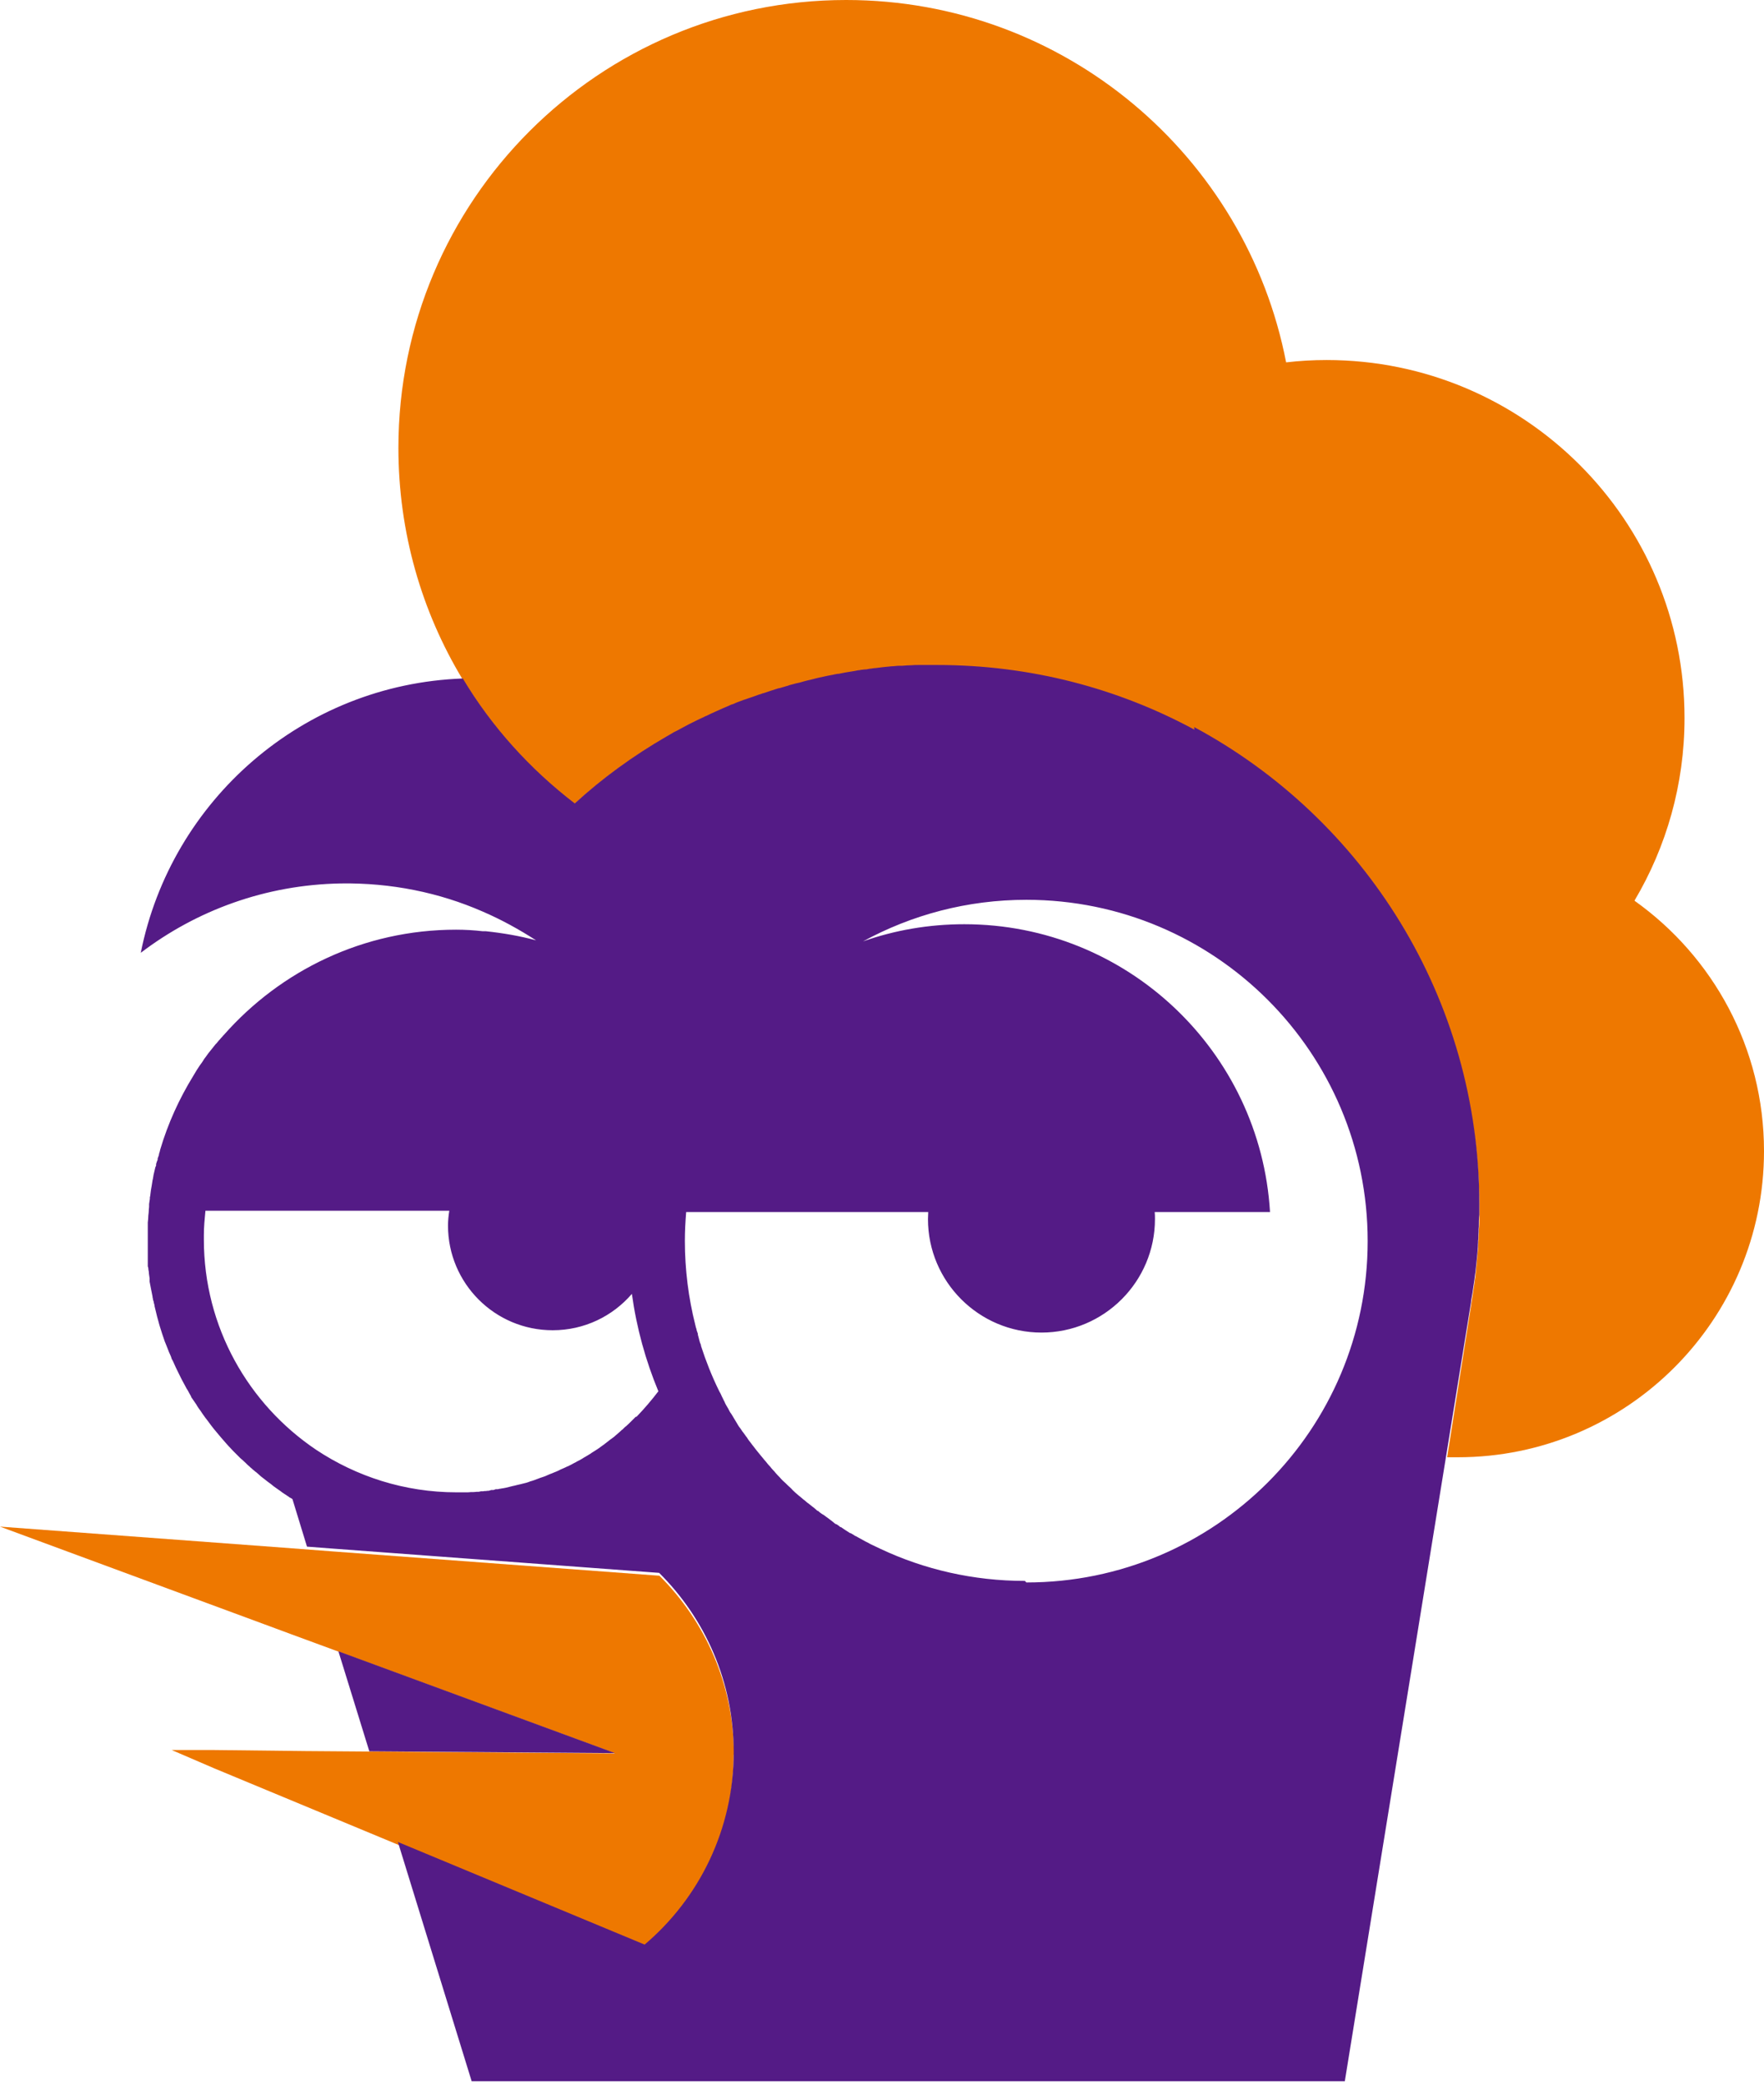 <?xml version="1.0" encoding="UTF-8"?>
<svg id="b" data-name="圖層 2" xmlns="http://www.w3.org/2000/svg" width="67.92" height="80.22" viewBox="0 0 67.92 80.22">
  <defs>
    <style>
      .d {
        fill: #541b86;
      }

      .e {
        fill: #ee7800;
      }
    </style>
  </defs>
  <g id="c" data-name="圖層 1">
    <g>
      <path class="e" d="M62.94,34.66c1.22-2.06,1.92-4.46,1.92-7.02,0-7.61-6.17-13.78-13.78-13.78-.53,0-1.05,.03-1.56,.09C47.98,6,40.98,0,32.58,0,23.06,0,15.34,7.72,15.34,17.24c0,3.26,.9,6.31,2.47,8.91,.03,.05,.06,.09,.09,.14l.03,.04,.06,.1,.05,.08,.05,.07s.05,.08,.07,.11l.03,.04s.06,.09,.09,.14h0c1.05,1.57,2.35,2.94,3.84,4.08,1.08-.97,2.26-1.84,3.52-2.56,.1-.06,.2-.11,.29-.17,.09-.04,.18-.1,.27-.14,.2-.11,.41-.22,.62-.32,.09-.04,.18-.09,.28-.13,.02-.01,.04-.03,.06-.03,.07-.03,.14-.07,.21-.1,.2-.09,.41-.18,.61-.27,.07-.03,.13-.05,.18-.08,.03,0,.05-.02,.07-.02,.05-.03,.1-.05,.16-.07,.08-.03,.18-.07,.27-.1t.01,0c.1-.03,.19-.07,.29-.1,.08-.03,.16-.07,.25-.09,.04-.01,.08-.02,.12-.04,.08-.03,.16-.06,.25-.08,.1-.03,.2-.07,.31-.1,.04-.01,.08-.03,.12-.03,.08-.03,.16-.05,.24-.07,.01,0,.02,0,.04-.01,.08-.02,.16-.05,.23-.07,.04-.01,.08-.02,.11-.03,.09-.02,.18-.05,.28-.07,.09-.02,.18-.04,.28-.07,.04-.01,.08-.02,.12-.03,.07-.01,.13-.02,.2-.05,.12-.03,.25-.05,.37-.08,.05-.01,.11-.02,.16-.03,.06-.01,.14-.03,.2-.04,.01,0,.03,0,.04,0,.09-.01,.17-.03,.25-.05,.13-.02,.25-.04,.37-.06,.06,0,.12-.02,.18-.03,.04,0,.09-.01,.13-.02,.05,0,.09-.01,.13-.01,.07-.01,.13-.02,.19-.03,.05,0,.1-.01,.14-.02h.02c.21-.03,.42-.05,.63-.07,.09,0,.18-.01,.28-.02,.04,0,.09,0,.13,0,.12,0,.23-.01,.35-.02,.1,0,.19,0,.29-.01h0c.11,0,.22,0,.32,0h.05c.12,0,.23,0,.34,0,3.59,0,6.95,.9,9.9,2.49,6.54,3.52,10.98,10.43,10.98,18.38v.39c0,.16,0,.31-.02,.46,0,.07,0,.15-.01,.22,0,.08,0,.16-.01,.24,0,.06,0,.11-.01,.16,0,.07,0,.13-.01,.19-.03,.31-.06,.63-.09,.94,0,.04-.01,.09-.02,.14l-.02,.16c-.02,.11-.03,.22-.05,.33l-.02,.14c-.01,.06-.02,.12-.03,.18-.01,.07-.02,.14-.03,.21l-.92,5.84c.14,0,.27,0,.41,0,6.51,0,11.79-5.28,11.79-11.79,0-3.97-1.97-7.49-4.98-9.63Z"/>
      <path class="e" d="M28.25,67.55c0,2.97-1.33,5.63-3.43,7.41l-16.56-6.88-1.65-.71h1.64l3.5,.04,11.93,.09-12.42-4.57-1.08-.4L0,58.77l10.91,.81,1.84,.14,12.64,.94c1.77,1.76,2.87,4.2,2.87,6.9Z"/>
      <g>
        <polygon class="d" points="13.03 63.57 14.22 67.42 23.68 67.49 13.03 63.57"/>
        <path class="d" d="M45.99,28.09c-2.94-1.59-6.31-2.49-9.9-2.49-.11,0-.22,0-.34,0h-.05c-.1,0-.21,0-.32,0h0c-.1,0-.2,0-.29,.01-.12,0-.24,.01-.35,.02-.04,0-.09,0-.13,0-.09,0-.18,.02-.28,.02-.21,.02-.42,.04-.63,.07h-.02s-.1,.01-.14,.02c-.06,0-.12,.02-.19,.03-.04,0-.08,0-.13,.01-.04,0-.08,.01-.13,.02-.06,0-.12,.02-.18,.03-.13,.02-.25,.04-.37,.06-.08,.02-.17,.03-.25,.05-.01,0-.02,0-.04,0-.07,.01-.14,.03-.2,.04-.05,.01-.1,.02-.16,.03-.12,.03-.25,.05-.37,.08-.07,.02-.14,.03-.2,.05-.04,.01-.08,.02-.12,.03-.09,.02-.18,.04-.28,.07-.09,.03-.18,.05-.28,.07-.03,.01-.07,.02-.11,.03-.08,.02-.16,.04-.23,.07-.01,0-.03,0-.04,.01-.08,.02-.16,.05-.24,.07-.04,0-.08,.02-.12,.03-.1,.03-.21,.07-.31,.1-.08,.03-.17,.06-.25,.08-.04,.02-.08,.03-.12,.04-.09,.03-.16,.06-.25,.09-.1,.03-.2,.07-.29,.1t-.01,0c-.09,.03-.18,.07-.27,.1-.05,.02-.1,.04-.16,.07-.02,0-.04,.02-.07,.02-.06,.03-.12,.05-.18,.08-.2,.08-.4,.18-.61,.27-.07,.03-.13,.07-.21,.1-.02,0-.04,.02-.06,.03-.09,.04-.18,.08-.28,.13-.21,.1-.42,.21-.62,.32-.09,.05-.18,.1-.27,.14-.09,.06-.19,.11-.29,.17-1.26,.73-2.45,1.59-3.52,2.57-1.72-1.32-3.19-2.94-4.31-4.81-6.16,.22-11.23,4.69-12.4,10.56,2.14-1.63,4.8-2.62,7.7-2.67,1.94-.03,3.79,.35,5.46,1.08,.72,.31,1.41,.69,2.06,1.11-.63-.17-1.27-.28-1.93-.35h-.12c-.34-.04-.69-.06-1.03-.06-3.56,0-6.75,1.57-8.94,4.05l-.02,.02-.06,.07-.03,.03-.05,.06-.03,.03s-.06,.07-.09,.11l-.04,.04-.04,.05-.04,.05-.04,.05-.04,.05-.04,.05-.04,.05-.04,.05-.05,.07-.05,.07-.04,.05-.04,.06-.03,.05-.04,.06-.03,.04-.05,.07-.02,.03c-.06,.09-.12,.18-.17,.27h0s-.04,.07-.06,.1h0c-.54,.88-.97,1.82-1.27,2.83h0c-.01,.06-.03,.12-.05,.18v.03s-.03,.09-.05,.14v.05c-.03,.05-.04,.11-.06,.16,0,0,0,.01,0,.02v.04s-.02,.05-.03,.07c-.01,.06-.03,.11-.04,.17-.01,.04-.02,.09-.03,.13h0s-.01,.08-.02,.12c0,.03-.02,.07-.02,.1-.01,.06-.02,.13-.03,.19-.02,.11-.04,.22-.05,.33,0,.04-.01,.08-.02,.11v.06c-.01,.07-.02,.14-.03,.2,0,.02,0,.04,0,.05v.02s0,.09-.01,.14c0,.08-.01,.16-.02,.24,0,.09-.01,.18-.02,.26,0,.03,0,.05,0,.08v.05h0c0,.05,0,.1,0,.15v.13c0,.05,0,.11,0,.16s0,.11,0,.16v.06s0,.05,0,.08c0,.04,0,.09,0,.13,0,.05,0,.11,0,.16,0,.04,0,.08,0,.12v.07h0s0,.07,0,.11h0v.09h0v.14s.02,.05,.02,.08c0,.04,.01,.08,.02,.13,0,.08,.02,.17,.03,.25,0,.02,0,.03,0,.05v.08c.04,.19,.07,.38,.11,.56,0,.03,.01,.07,.02,.11,0,.02,0,.05,.02,.07,.01,.06,.02,.11,.04,.17,0,.02,0,.05,.01,.07,.03,.13,.06,.25,.09,.37,.02,.06,.03,.12,.05,.18,.02,.07,.03,.12,.05,.18,.06,.19,.12,.39,.19,.58,0,.01,.01,.03,.02,.05l.02,.05,.02,.05s.04,.1,.06,.15c.03,.08,.06,.16,.1,.24,.02,.05,.04,.09,.05,.14,.02,.03,.03,.06,.05,.09,.06,.14,.13,.29,.2,.43,.09,.19,.19,.38,.29,.56,.02,.04,.04,.08,.07,.12,.02,.04,.05,.08,.07,.13,.03,.04,.04,.08,.07,.12v.02c.07,.1,.13,.19,.2,.29,.01,.02,.03,.05,.04,.07,.04,.06,.08,.12,.12,.17l.08,.12s.07,.1,.1,.14c.02,.03,.05,.06,.07,.09,.11,.15,.22,.3,.34,.44,.13,.16,.27,.32,.41,.48h0s.06,.07,.09,.1l.02,.02c.05,.05,.09,.1,.14,.15,.04,.04,.08,.08,.13,.13l.02,.02,.06,.06,.02,.02,.04,.04s.05,.05,.08,.07c.05,.04,.09,.09,.14,.13l.05,.05s.06,.06,.09,.08c.03,.03,.06,.06,.09,.08,.03,.03,.05,.05,.08,.07,.03,.03,.07,.06,.1,.08l.08,.07s.07,.06,.1,.09c.04,.03,.09,.07,.13,.1,.08,.07,.17,.13,.25,.19h0s.07,.06,.11,.09c.02,.01,.04,.03,.07,.05,.07,.05,.13,.09,.2,.14l.05,.04c.06,.04,.12,.08,.18,.12,.03,.02,.07,.04,.1,.07,.04,.02,.08,.04,.12,.07l.56,1.83,.92,.07,12.64,.94c1.77,1.76,2.87,4.2,2.87,6.9,0,2.97-1.33,5.63-3.43,7.41l-9.5-3.95,2.84,9.21H51.78l4.86-29.99c0-.07,.02-.14,.03-.21,.01-.06,.02-.12,.03-.18l.02-.14c.02-.11,.03-.22,.05-.33l.02-.16s.01-.09,.02-.14c.03-.31,.07-.63,.09-.94,0-.07,.01-.13,.01-.19,0-.05,0-.1,.01-.16,0-.08,0-.16,.01-.24,0-.07,0-.15,.01-.22,0-.15,0-.31,.02-.46v-.39c0-7.95-4.44-14.86-10.98-18.38Zm-21.51,26.45h0s-.09,.09-.13,.13h0c-.09,.09-.17,.17-.26,.25h-.01s-.08,.08-.12,.12h-.01c-.09,.09-.18,.16-.27,.24l-.02,.02s-.08,.06-.12,.09l-.03,.02c-.09,.07-.18,.14-.27,.21l-.03,.02s-.07,.05-.11,.08l-.04,.03c-.09,.06-.18,.12-.28,.18l-.04,.03s-.07,.04-.1,.06l-.05,.03s-.08,.05-.12,.07l-.03,.02s-.08,.05-.12,.07l-.06,.03s-.06,.03-.09,.05l-.06,.03s-.07,.04-.11,.06l-.06,.03s-.07,.04-.11,.05l-.06,.03-.09,.04-.07,.03s-.07,.03-.1,.05l-.09,.04s-.07,.03-.1,.04l-.07,.03-.08,.03-.07,.03-.09,.04s-.07,.03-.11,.04c-.03,.01-.06,.02-.09,.03l-.08,.03-.08,.03-.08,.03s-.06,.02-.09,.03c-.04,.01-.08,.02-.12,.04l-.09,.03-.08,.02-.08,.02-.08,.02-.09,.02s-.08,.02-.12,.03l-.09,.02-.08,.02-.08,.02-.08,.02-.1,.02s-.08,.01-.12,.02c-.03,0-.07,.01-.1,.02h-.08l-.09,.03h-.08s-.07,.02-.1,.03c-.04,0-.07,0-.11,.01-.04,0-.07,0-.11,.01h-.08l-.09,.02h-.08s-.08,.01-.12,.01h-.1s-.08,.01-.12,.01h-.08s-.07,0-.1,0h-.08s-.08,0-.13,0h-.04c-2,0-3.86-.61-5.41-1.64-2.6-1.75-4.32-4.72-4.32-8.09v-.17c0-.32,.03-.63,.06-.94h9.39c-.03,.19-.05,.38-.05,.57,0,2.22,1.8,4.03,4.03,4.03,1.22,0,2.31-.54,3.05-1.4,.18,1.31,.53,2.57,1.02,3.75-.26,.34-.54,.67-.84,.98Zm14.98,6.32c-1.98,0-3.87-.44-5.55-1.23h0c-.13-.06-.27-.13-.4-.19h0c-.06-.04-.13-.07-.19-.1h0c-.13-.07-.25-.14-.38-.21h-.01c-.06-.04-.12-.08-.18-.11h-.02c-.12-.08-.24-.15-.35-.23h-.02c-.06-.05-.11-.09-.17-.12h-.02c-.06-.05-.11-.09-.16-.13h0c-.05-.04-.11-.08-.16-.12l-.03-.02c-.05-.04-.1-.08-.16-.11l-.03-.02s-.1-.07-.14-.11h-.02c-.05-.05-.1-.09-.15-.13l-.04-.03s-.1-.08-.15-.12l-.03-.02s-.09-.07-.13-.11l-.03-.02s-.09-.08-.14-.12l-.04-.03s-.09-.08-.14-.12l-.03-.03s-.08-.07-.11-.11l-.03-.03s-.09-.08-.13-.12l-.04-.04s-.08-.08-.13-.12l-.03-.03s-.07-.07-.1-.11l-.04-.04s-.08-.08-.12-.13l-.04-.05s-.08-.08-.12-.13l-.03-.04s-.06-.07-.1-.11l-.04-.05s-.07-.09-.11-.13l-.04-.05s-.07-.08-.1-.12l-.04-.05s-.06-.07-.09-.11l-.04-.05s-.07-.09-.1-.13l-.04-.05s-.06-.08-.09-.12l-.04-.05s-.06-.08-.08-.12l-.04-.05s-.06-.09-.1-.14l-.04-.05s-.05-.08-.08-.12l-.04-.05s-.06-.09-.08-.13l-.03-.05s-.06-.1-.09-.15l-.03-.05s-.05-.09-.08-.13l-.03-.04s-.06-.1-.08-.15l-.03-.05c-.03-.05-.06-.1-.09-.16l-.02-.05s-.05-.09-.07-.14l-.02-.04s-.04-.08-.06-.13l-.05-.09-.02-.04c-.27-.55-.5-1.13-.69-1.72v-.03l-.04-.1-.02-.07-.02-.08c-.01-.05-.03-.1-.04-.15v-.04s-.04-.1-.05-.14v-.02c-.02-.06-.04-.12-.05-.18-.26-1.03-.4-2.12-.4-3.23,0-.37,.02-.75,.05-1.11h9.32c0,.09-.01,.18-.01,.27,0,2.41,1.96,4.37,4.37,4.37s4.37-1.96,4.37-4.37c0-.09,0-.18-.01-.27h4.44c-.37-6.18-5.5-11.08-11.77-11.08-1.37,0-2.68,.23-3.9,.66,1.87-1.02,4.01-1.6,6.29-1.6,7.25,0,13.14,5.88,13.14,13.14s-5.88,13.14-13.14,13.14Z"/>
      </g>
    </g>
  </g>
</svg>